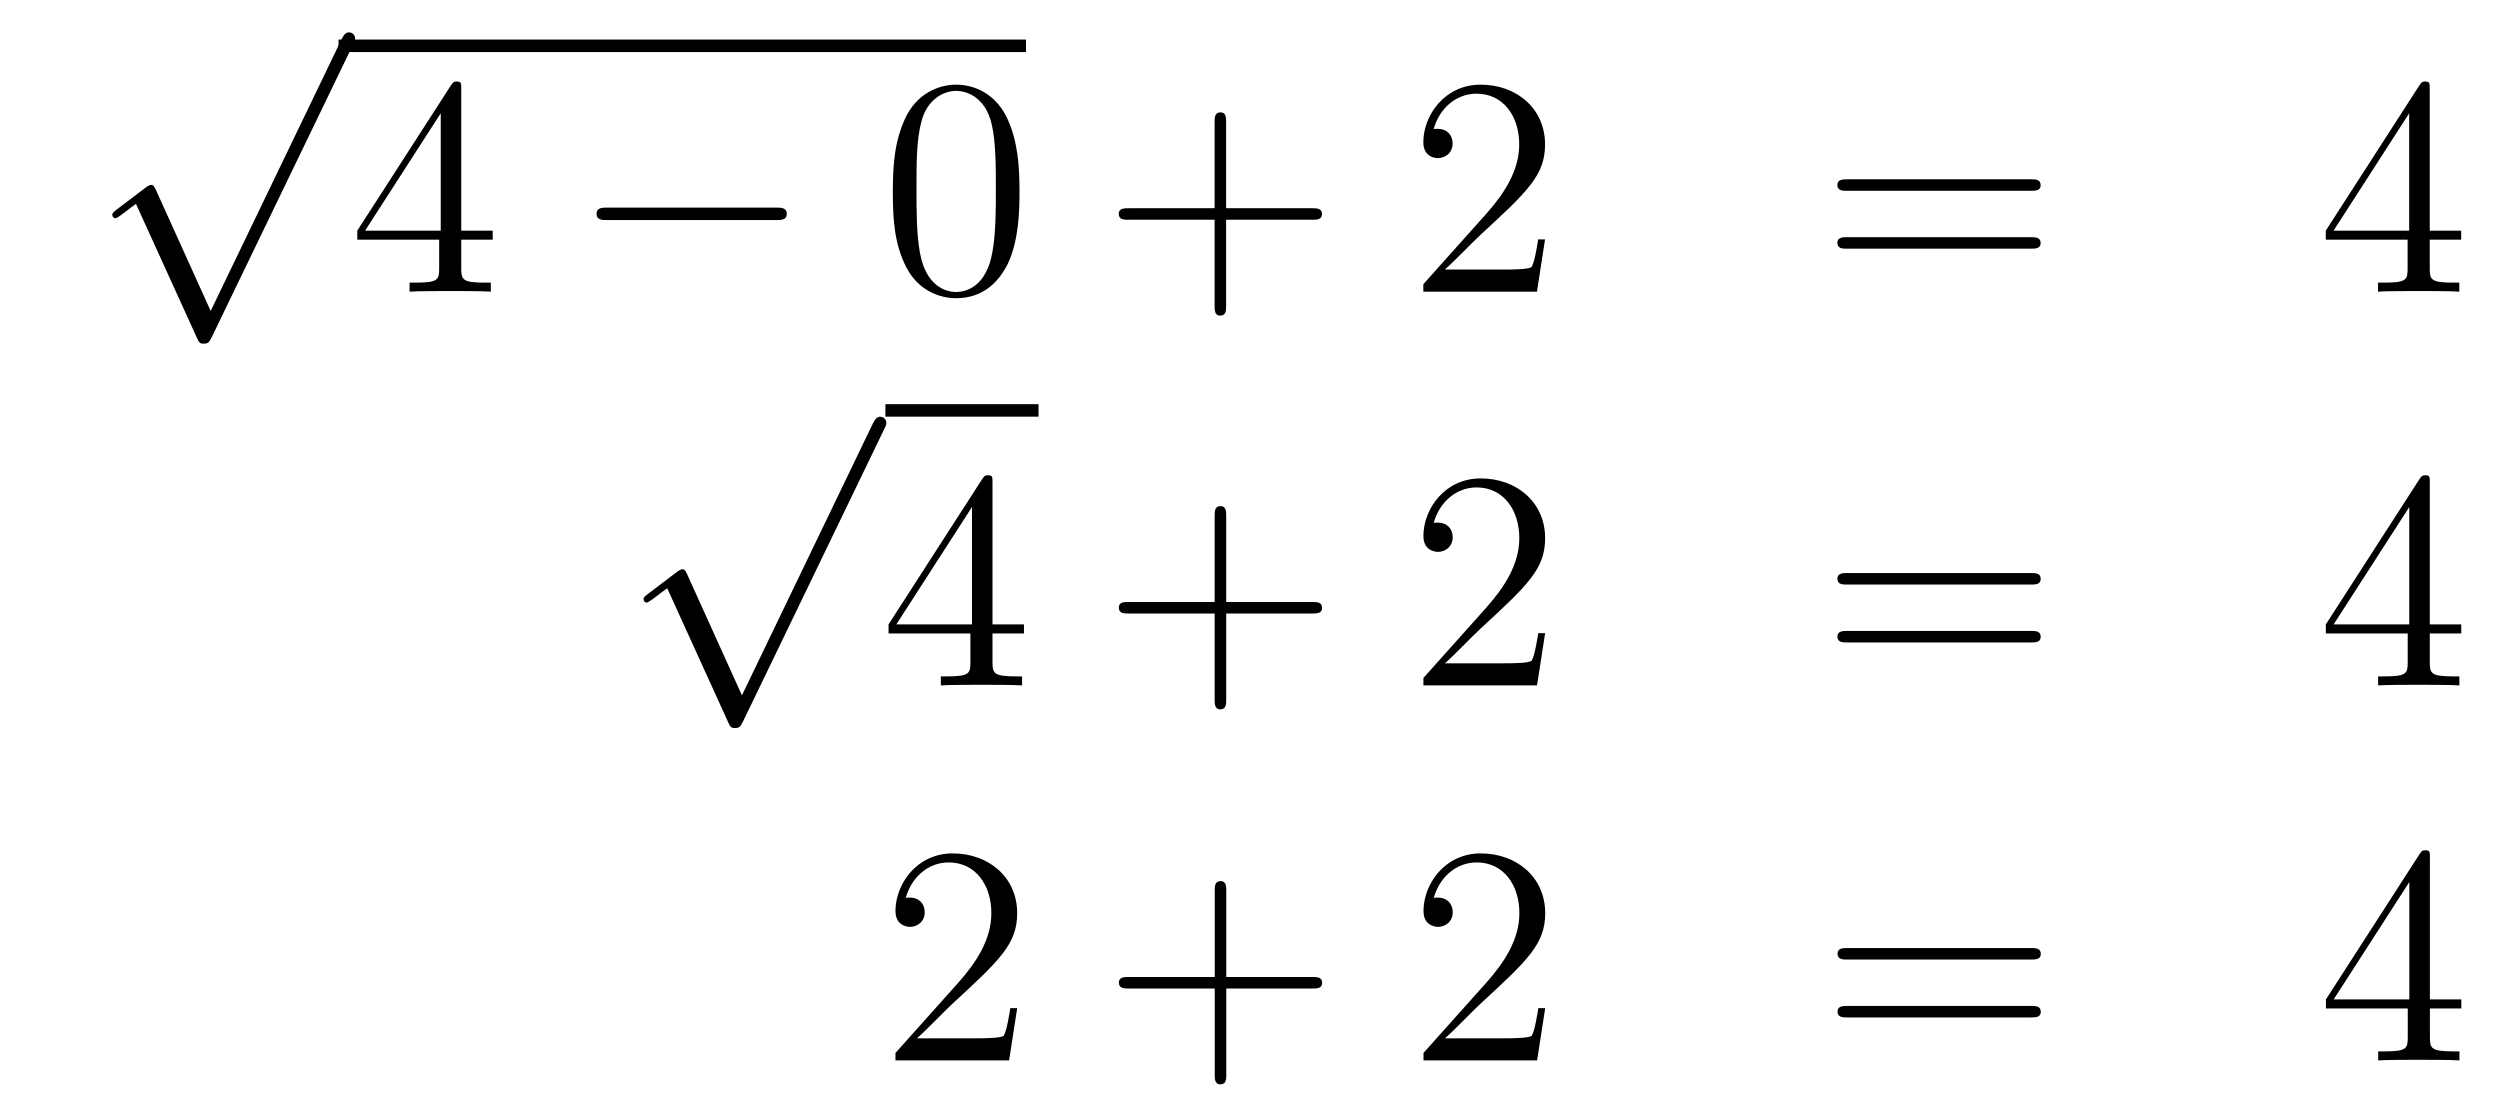 <?xml version='1.0'?>
<!-- This file was generated by dvisvgm 1.14.1 -->
<svg height='43pt' version='1.1' viewBox='0 -43 96 43' width='96pt' xmlns='http://www.w3.org/2000/svg' xmlns:xlink='http://www.w3.org/1999/xlink'>
<g id='page1'>
<g transform='matrix(1 0 0 1 -130 624)'>
<path d='M138.09 -655.059L135.986 -659.709C135.903 -659.901 135.843 -659.901 135.807 -659.901C135.795 -659.901 135.735 -659.901 135.604 -659.805L134.468 -658.944C134.313 -658.825 134.313 -658.789 134.313 -658.753C134.313 -658.693 134.348 -658.622 134.432 -658.622C134.504 -658.622 134.707 -658.789 134.839 -658.885C134.91 -658.944 135.09 -659.076 135.221 -659.172L137.576 -653.995C137.66 -653.804 137.72 -653.804 137.827 -653.804C138.007 -653.804 138.042 -653.876 138.126 -654.043L143.553 -665.28C143.637 -665.448 143.637 -665.495 143.637 -665.519C143.637 -665.639 143.541 -665.758 143.398 -665.758C143.302 -665.758 143.218 -665.698 143.123 -665.507L138.09 -655.059Z' fill-rule='evenodd'/>
<path d='M143 -665H169.398V-665.481H143'/>
<path d='M147.712 -663.582C147.712 -663.809 147.712 -663.869 147.545 -663.869C147.45 -663.869 147.414 -663.869 147.318 -663.726L143.72 -658.143V-657.796H146.864V-656.708C146.864 -656.266 146.84 -656.147 145.967 -656.147H145.728V-655.8C146.003 -655.824 146.947 -655.824 147.282 -655.824C147.617 -655.824 148.573 -655.824 148.848 -655.8V-656.147H148.609C147.748 -656.147 147.712 -656.266 147.712 -656.708V-657.796H148.92V-658.143H147.712V-663.582ZM146.924 -662.65V-658.143H144.019L146.924 -662.65Z' fill-rule='evenodd'/>
<path d='M159.794 -658.549C159.997 -658.549 160.212 -658.549 160.212 -658.788C160.212 -659.028 159.997 -659.028 159.794 -659.028H153.327C153.123 -659.028 152.908 -659.028 152.908 -658.788C152.908 -658.549 153.123 -658.549 153.327 -658.549H159.794Z' fill-rule='evenodd'/>
<path d='M169.149 -659.625C169.149 -660.618 169.09 -661.586 168.66 -662.494C168.17 -663.487 167.309 -663.749 166.723 -663.749C166.029 -663.749 165.181 -663.403 164.739 -662.411C164.404 -661.657 164.284 -660.916 164.284 -659.625C164.284 -658.466 164.368 -657.593 164.798 -656.744C165.264 -655.836 166.089 -655.549 166.711 -655.549C167.751 -655.549 168.349 -656.171 168.696 -656.864C169.126 -657.76 169.149 -658.932 169.149 -659.625ZM166.711 -655.788C166.329 -655.788 165.551 -656.003 165.324 -657.306C165.193 -658.023 165.193 -658.932 165.193 -659.769C165.193 -660.749 165.193 -661.633 165.384 -662.339C165.587 -663.14 166.197 -663.51 166.711 -663.51C167.165 -663.51 167.859 -663.235 168.086 -662.208C168.241 -661.526 168.241 -660.582 168.241 -659.769C168.241 -658.968 168.241 -658.059 168.11 -657.33C167.883 -656.015 167.13 -655.788 166.711 -655.788Z' fill-rule='evenodd'/>
<path d='M177.083 -658.561H180.382C180.549 -658.561 180.765 -658.561 180.765 -658.777C180.765 -659.004 180.562 -659.004 180.382 -659.004H177.083V-662.303C177.083 -662.47 177.083 -662.686 176.868 -662.686C176.641 -662.686 176.641 -662.482 176.641 -662.303V-659.004H173.341C173.174 -659.004 172.959 -659.004 172.959 -658.788C172.959 -658.561 173.162 -658.561 173.341 -658.561H176.641V-655.262C176.641 -655.095 176.641 -654.88 176.856 -654.88C177.083 -654.88 177.083 -655.083 177.083 -655.262V-658.561Z' fill-rule='evenodd'/>
<path d='M189.33 -657.808H189.067C189.031 -657.605 188.936 -656.947 188.816 -656.756C188.733 -656.649 188.051 -656.649 187.692 -656.649H185.481C185.804 -656.924 186.533 -657.689 186.844 -657.976C188.661 -659.649 189.33 -660.271 189.33 -661.454C189.33 -662.829 188.242 -663.749 186.856 -663.749C185.469 -663.749 184.656 -662.566 184.656 -661.538C184.656 -660.928 185.182 -660.928 185.218 -660.928C185.469 -660.928 185.78 -661.107 185.78 -661.49C185.78 -661.825 185.553 -662.052 185.218 -662.052C185.11 -662.052 185.087 -662.052 185.051 -662.04C185.278 -662.853 185.923 -663.403 186.7 -663.403C187.716 -663.403 188.338 -662.554 188.338 -661.454C188.338 -660.438 187.752 -659.553 187.071 -658.788L184.656 -656.087V-655.8H189.019L189.33 -657.808Z' fill-rule='evenodd'/>
<path d='M207.978 -659.673C208.146 -659.673 208.361 -659.673 208.361 -659.888C208.361 -660.115 208.158 -660.115 207.978 -660.115H200.938C200.77 -660.115 200.555 -660.115 200.555 -659.9C200.555 -659.673 200.758 -659.673 200.938 -659.673H207.978ZM207.978 -657.45C208.146 -657.45 208.361 -657.45 208.361 -657.665C208.361 -657.892 208.158 -657.892 207.978 -657.892H200.938C200.77 -657.892 200.555 -657.892 200.555 -657.677C200.555 -657.45 200.758 -657.45 200.938 -657.45H207.978Z' fill-rule='evenodd'/>
<path d='M223.302 -663.582C223.302 -663.809 223.302 -663.869 223.134 -663.869C223.039 -663.869 223.003 -663.869 222.907 -663.726L219.31 -658.143V-657.796H222.452V-656.708C222.452 -656.266 222.43 -656.147 221.556 -656.147H221.317V-655.8C221.592 -655.824 222.536 -655.824 222.871 -655.824S224.162 -655.824 224.437 -655.8V-656.147H224.198C223.338 -656.147 223.302 -656.266 223.302 -656.708V-657.796H224.509V-658.143H223.302V-663.582ZM222.512 -662.65V-658.143H219.608L222.512 -662.65Z' fill-rule='evenodd'/>
<path d='M158.49 -640.299L156.386 -644.949C156.303 -645.141 156.243 -645.141 156.207 -645.141C156.195 -645.141 156.135 -645.141 156.004 -645.045L154.868 -644.184C154.713 -644.065 154.713 -644.029 154.713 -643.993C154.713 -643.933 154.748 -643.862 154.832 -643.862C154.904 -643.862 155.107 -644.029 155.239 -644.125C155.31 -644.184 155.49 -644.316 155.621 -644.412L157.976 -639.235C158.06 -639.044 158.12 -639.044 158.227 -639.044C158.407 -639.044 158.442 -639.116 158.526 -639.283L163.953 -650.52C164.037 -650.688 164.037 -650.735 164.037 -650.759C164.037 -650.879 163.941 -650.998 163.798 -650.998C163.702 -650.998 163.618 -650.938 163.523 -650.747L158.49 -640.299Z' fill-rule='evenodd'/>
<path d='M164 -651H169.879V-651.48H164'/>
<path d='M168.112 -648.462C168.112 -648.689 168.112 -648.749 167.945 -648.749C167.85 -648.749 167.814 -648.749 167.718 -648.606L164.12 -643.023V-642.676H167.264V-641.588C167.264 -641.146 167.24 -641.027 166.367 -641.027H166.128V-640.68C166.403 -640.704 167.347 -640.704 167.682 -640.704C168.017 -640.704 168.973 -640.704 169.248 -640.68V-641.027H169.009C168.148 -641.027 168.112 -641.146 168.112 -641.588V-642.676H169.32V-643.023H168.112V-648.462ZM167.324 -647.53V-643.023H164.419L167.324 -647.53Z' fill-rule='evenodd'/>
<path d='M177.086 -643.441H180.385C180.552 -643.441 180.768 -643.441 180.768 -643.657C180.768 -643.884 180.564 -643.884 180.385 -643.884H177.086V-647.183C177.086 -647.35 177.086 -647.566 176.87 -647.566C176.643 -647.566 176.643 -647.362 176.643 -647.183V-643.884H173.344C173.177 -643.884 172.962 -643.884 172.962 -643.668C172.962 -643.441 173.165 -643.441 173.344 -643.441H176.643V-640.142C176.643 -639.975 176.643 -639.76 176.858 -639.76C177.086 -639.76 177.086 -639.963 177.086 -640.142V-643.441Z' fill-rule='evenodd'/>
<path d='M189.333 -642.688H189.07C189.034 -642.485 188.938 -641.827 188.819 -641.636C188.735 -641.529 188.054 -641.529 187.695 -641.529H185.484C185.807 -641.804 186.536 -642.569 186.847 -642.856C188.663 -644.529 189.333 -645.151 189.333 -646.334C189.333 -647.709 188.245 -648.629 186.858 -648.629C185.472 -648.629 184.659 -647.446 184.659 -646.418C184.659 -645.808 185.185 -645.808 185.221 -645.808C185.472 -645.808 185.783 -645.987 185.783 -646.37C185.783 -646.705 185.555 -646.932 185.221 -646.932C185.113 -646.932 185.089 -646.932 185.053 -646.92C185.281 -647.733 185.926 -648.283 186.703 -648.283C187.719 -648.283 188.341 -647.434 188.341 -646.334C188.341 -645.318 187.755 -644.433 187.074 -643.668L184.659 -640.967V-640.68H189.022L189.333 -642.688Z' fill-rule='evenodd'/>
<path d='M207.982 -644.553C208.148 -644.553 208.363 -644.553 208.363 -644.768C208.363 -644.995 208.16 -644.995 207.982 -644.995H200.94C200.773 -644.995 200.557 -644.995 200.557 -644.78C200.557 -644.553 200.761 -644.553 200.94 -644.553H207.982ZM207.982 -642.33C208.148 -642.33 208.363 -642.33 208.363 -642.545C208.363 -642.772 208.16 -642.772 207.982 -642.772H200.94C200.773 -642.772 200.557 -642.772 200.557 -642.557C200.557 -642.33 200.761 -642.33 200.94 -642.33H207.982Z' fill-rule='evenodd'/>
<path d='M223.304 -648.462C223.304 -648.689 223.304 -648.749 223.138 -648.749C223.042 -648.749 223.006 -648.749 222.91 -648.606L219.312 -643.023V-642.676H222.456V-641.588C222.456 -641.146 222.432 -641.027 221.56 -641.027H221.32V-640.68C221.596 -640.704 222.54 -640.704 222.875 -640.704C223.208 -640.704 224.166 -640.704 224.44 -640.68V-641.027H224.201C223.34 -641.027 223.304 -641.146 223.304 -641.588V-642.676H224.512V-643.023H223.304V-648.462ZM222.516 -647.53V-643.023H219.611L222.516 -647.53Z' fill-rule='evenodd'/>
<path d='M169.06 -628.288H168.797C168.761 -628.085 168.665 -627.427 168.546 -627.236C168.462 -627.129 167.781 -627.129 167.422 -627.129H165.211C165.533 -627.404 166.263 -628.169 166.573 -628.456C168.39 -630.129 169.06 -630.751 169.06 -631.934C169.06 -633.309 167.972 -634.229 166.585 -634.229S164.386 -633.046 164.386 -632.018C164.386 -631.408 164.912 -631.408 164.948 -631.408C165.199 -631.408 165.509 -631.587 165.509 -631.97C165.509 -632.305 165.282 -632.532 164.948 -632.532C164.84 -632.532 164.816 -632.532 164.78 -632.52C165.008 -633.333 165.653 -633.883 166.43 -633.883C167.446 -633.883 168.068 -633.034 168.068 -631.934C168.068 -630.918 167.482 -630.033 166.801 -629.268L164.386 -626.567V-626.28H168.749L169.06 -628.288Z' fill-rule='evenodd'/>
<path d='M177.089 -629.041H180.388C180.555 -629.041 180.771 -629.041 180.771 -629.257C180.771 -629.484 180.567 -629.484 180.388 -629.484H177.089V-632.783C177.089 -632.95 177.089 -633.166 176.873 -633.166C176.646 -633.166 176.646 -632.962 176.646 -632.783V-629.484H173.347C173.18 -629.484 172.965 -629.484 172.965 -629.268C172.965 -629.041 173.168 -629.041 173.347 -629.041H176.646V-625.742C176.646 -625.575 176.646 -625.36 176.861 -625.36C177.089 -625.36 177.089 -625.563 177.089 -625.742V-629.041Z' fill-rule='evenodd'/>
<path d='M189.336 -628.288H189.073C189.037 -628.085 188.941 -627.427 188.822 -627.236C188.738 -627.129 188.057 -627.129 187.698 -627.129H185.487C185.81 -627.404 186.539 -628.169 186.849 -628.456C188.666 -630.129 189.336 -630.751 189.336 -631.934C189.336 -633.309 188.248 -634.229 186.861 -634.229C185.475 -634.229 184.662 -633.046 184.662 -632.018C184.662 -631.408 185.188 -631.408 185.224 -631.408C185.475 -631.408 185.785 -631.587 185.785 -631.97C185.785 -632.305 185.558 -632.532 185.224 -632.532C185.116 -632.532 185.092 -632.532 185.056 -632.52C185.284 -633.333 185.929 -633.883 186.706 -633.883C187.722 -633.883 188.344 -633.034 188.344 -631.934C188.344 -630.918 187.758 -630.033 187.077 -629.268L184.662 -626.567V-626.28H189.025L189.336 -628.288Z' fill-rule='evenodd'/>
<path d='M207.984 -630.153C208.151 -630.153 208.367 -630.153 208.367 -630.368C208.367 -630.595 208.164 -630.595 207.984 -630.595H200.944C200.776 -630.595 200.561 -630.595 200.561 -630.38C200.561 -630.153 200.764 -630.153 200.944 -630.153H207.984ZM207.984 -627.93C208.151 -627.93 208.367 -627.93 208.367 -628.145C208.367 -628.372 208.164 -628.372 207.984 -628.372H200.944C200.776 -628.372 200.561 -628.372 200.561 -628.157C200.561 -627.93 200.764 -627.93 200.944 -627.93H207.984Z' fill-rule='evenodd'/>
<path d='M223.308 -634.062C223.308 -634.289 223.308 -634.349 223.14 -634.349C223.045 -634.349 223.009 -634.349 222.913 -634.206L219.316 -628.623V-628.276H222.458V-627.188C222.458 -626.746 222.436 -626.627 221.562 -626.627H221.323V-626.28C221.598 -626.304 222.542 -626.304 222.877 -626.304S224.168 -626.304 224.443 -626.28V-626.627H224.204C223.344 -626.627 223.308 -626.746 223.308 -627.188V-628.276H224.515V-628.623H223.308V-634.062ZM222.518 -633.13V-628.623H219.613L222.518 -633.13Z' fill-rule='evenodd'/>
</g>
</g>
</svg>
